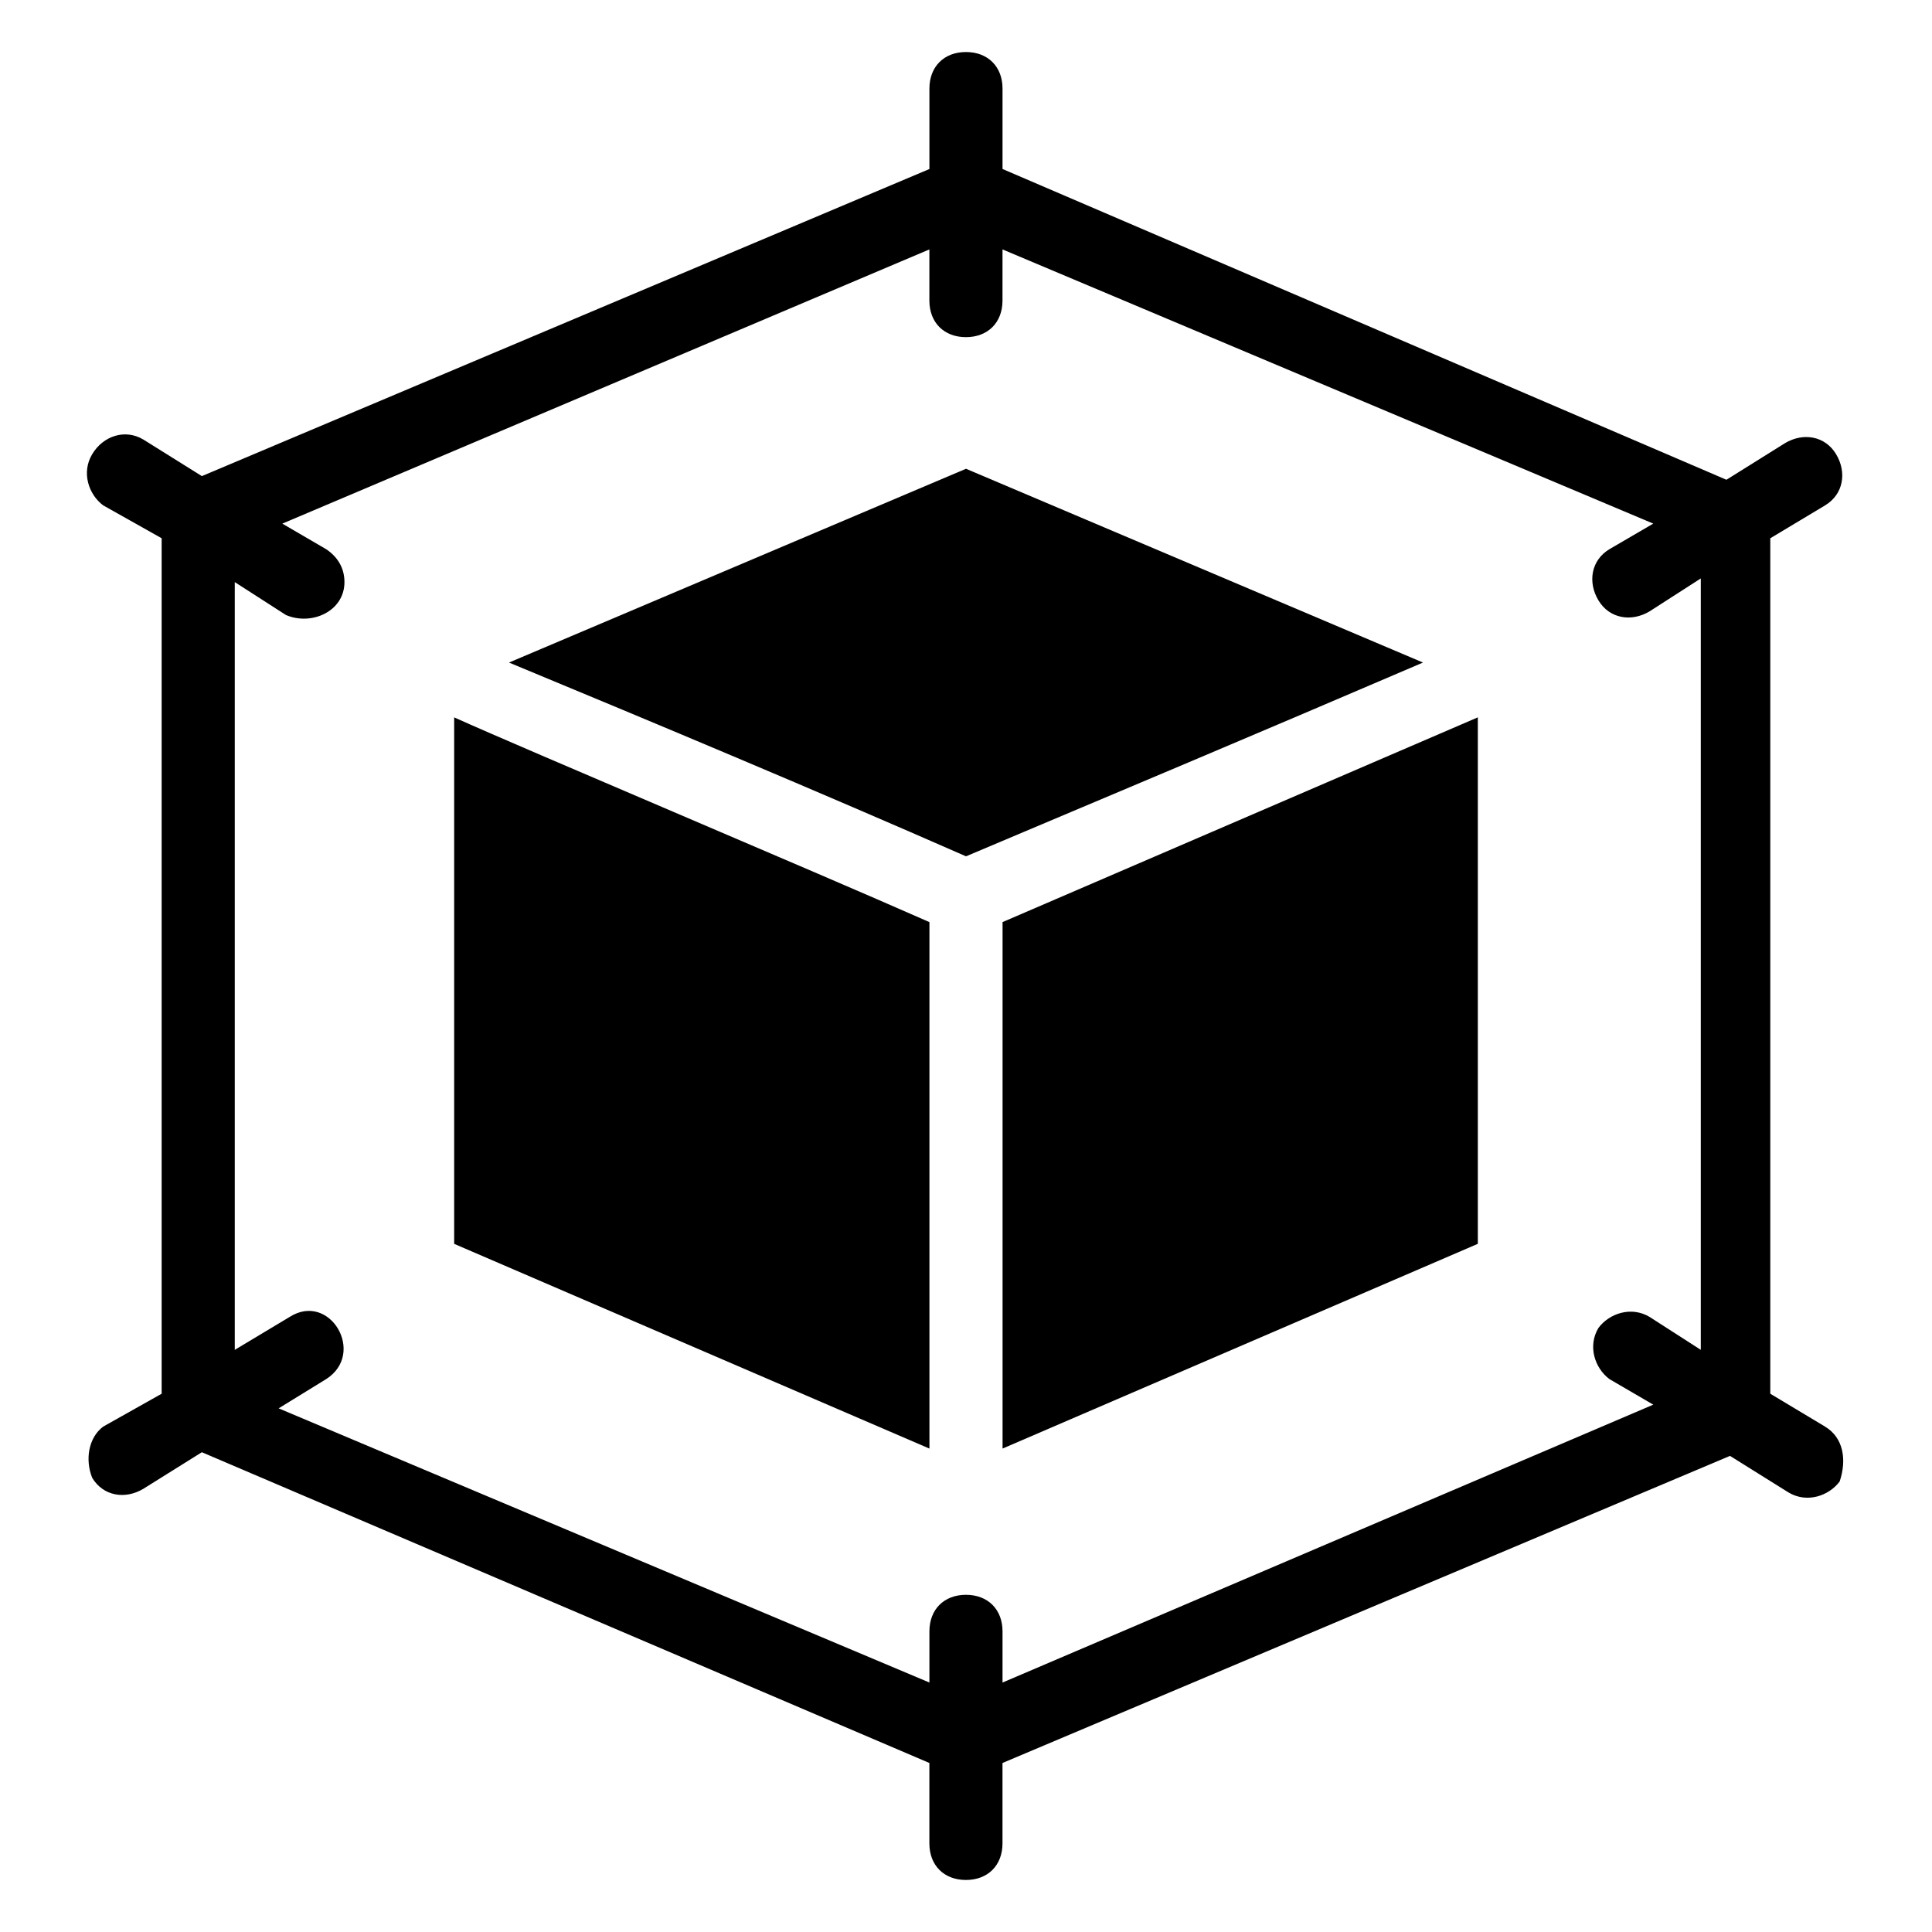 <?xml version="1.0" encoding="UTF-8"?>
<!-- Uploaded to: ICON Repo, www.iconrepo.com, Generator: ICON Repo Mixer Tools -->
<svg fill="#000000" width="800px" height="800px" version="1.1" viewBox="144 144 512 512" xmlns="http://www.w3.org/2000/svg">
 <g>
  <path d="m400 268.23 121.11 51.352c-47.473 20.348-77.508 32.941-121.11 51.352-39.723-17.441-81.383-34.879-121.11-51.352zm-135.64 65.883c19.379 8.719 93.012 39.723 125.95 54.258v139.52l-125.95-54.258zm145.33 193.77v-139.52l125.95-54.258v139.52z"/>
  <path d="m627.68 522.07-14.535-8.719v-226.71l14.531-8.719c4.844-2.906 5.812-8.719 2.906-13.562s-8.719-5.812-13.562-2.906l-15.5 9.688-191.84-82.355v-21.312c0-5.812-3.875-9.688-9.688-9.688s-9.688 3.875-9.688 9.688v21.316l-192.81 81.383-15.5-9.688c-4.844-2.91-10.656-0.973-13.562 3.875-2.906 4.844-0.969 10.656 2.906 13.562l15.5 8.719v226.71l-15.5 8.719c-3.875 2.906-4.844 8.723-2.906 13.566 2.906 4.844 8.719 5.812 13.562 2.906l15.5-9.688 192.8 82.352v21.316c0 5.812 3.875 9.688 9.688 9.688s9.688-3.875 9.688-9.688v-21.316l192.8-81.383 15.5 9.688c4.844 2.906 10.656 0.969 13.562-2.906 1.945-5.812 0.977-11.629-3.867-14.535zm-218 67.82v-13.562c0-5.812-3.875-9.688-9.688-9.688s-9.688 3.875-9.688 9.688v13.562l-172.46-72.664 12.594-7.75c10.656-6.781 0.969-23.254-9.688-16.469l-14.531 8.719v-203.46l13.562 8.719c6.781 2.906 15.504-0.969 15.504-8.719 0-3.875-1.938-6.781-4.844-8.719l-11.625-6.781 171.48-72.668v13.562c0 5.812 3.875 9.688 9.688 9.688s9.688-3.875 9.688-9.688l0.004-13.562 172.46 72.664-11.625 6.781c-4.844 2.906-5.812 8.719-2.906 13.562s8.719 5.812 13.562 2.906l13.562-8.719v204.43l-13.562-8.719c-4.844-2.906-10.656-0.969-13.562 2.906-2.906 4.844-0.969 10.656 2.906 13.562l11.625 6.781z"/>
 </g>
</svg>